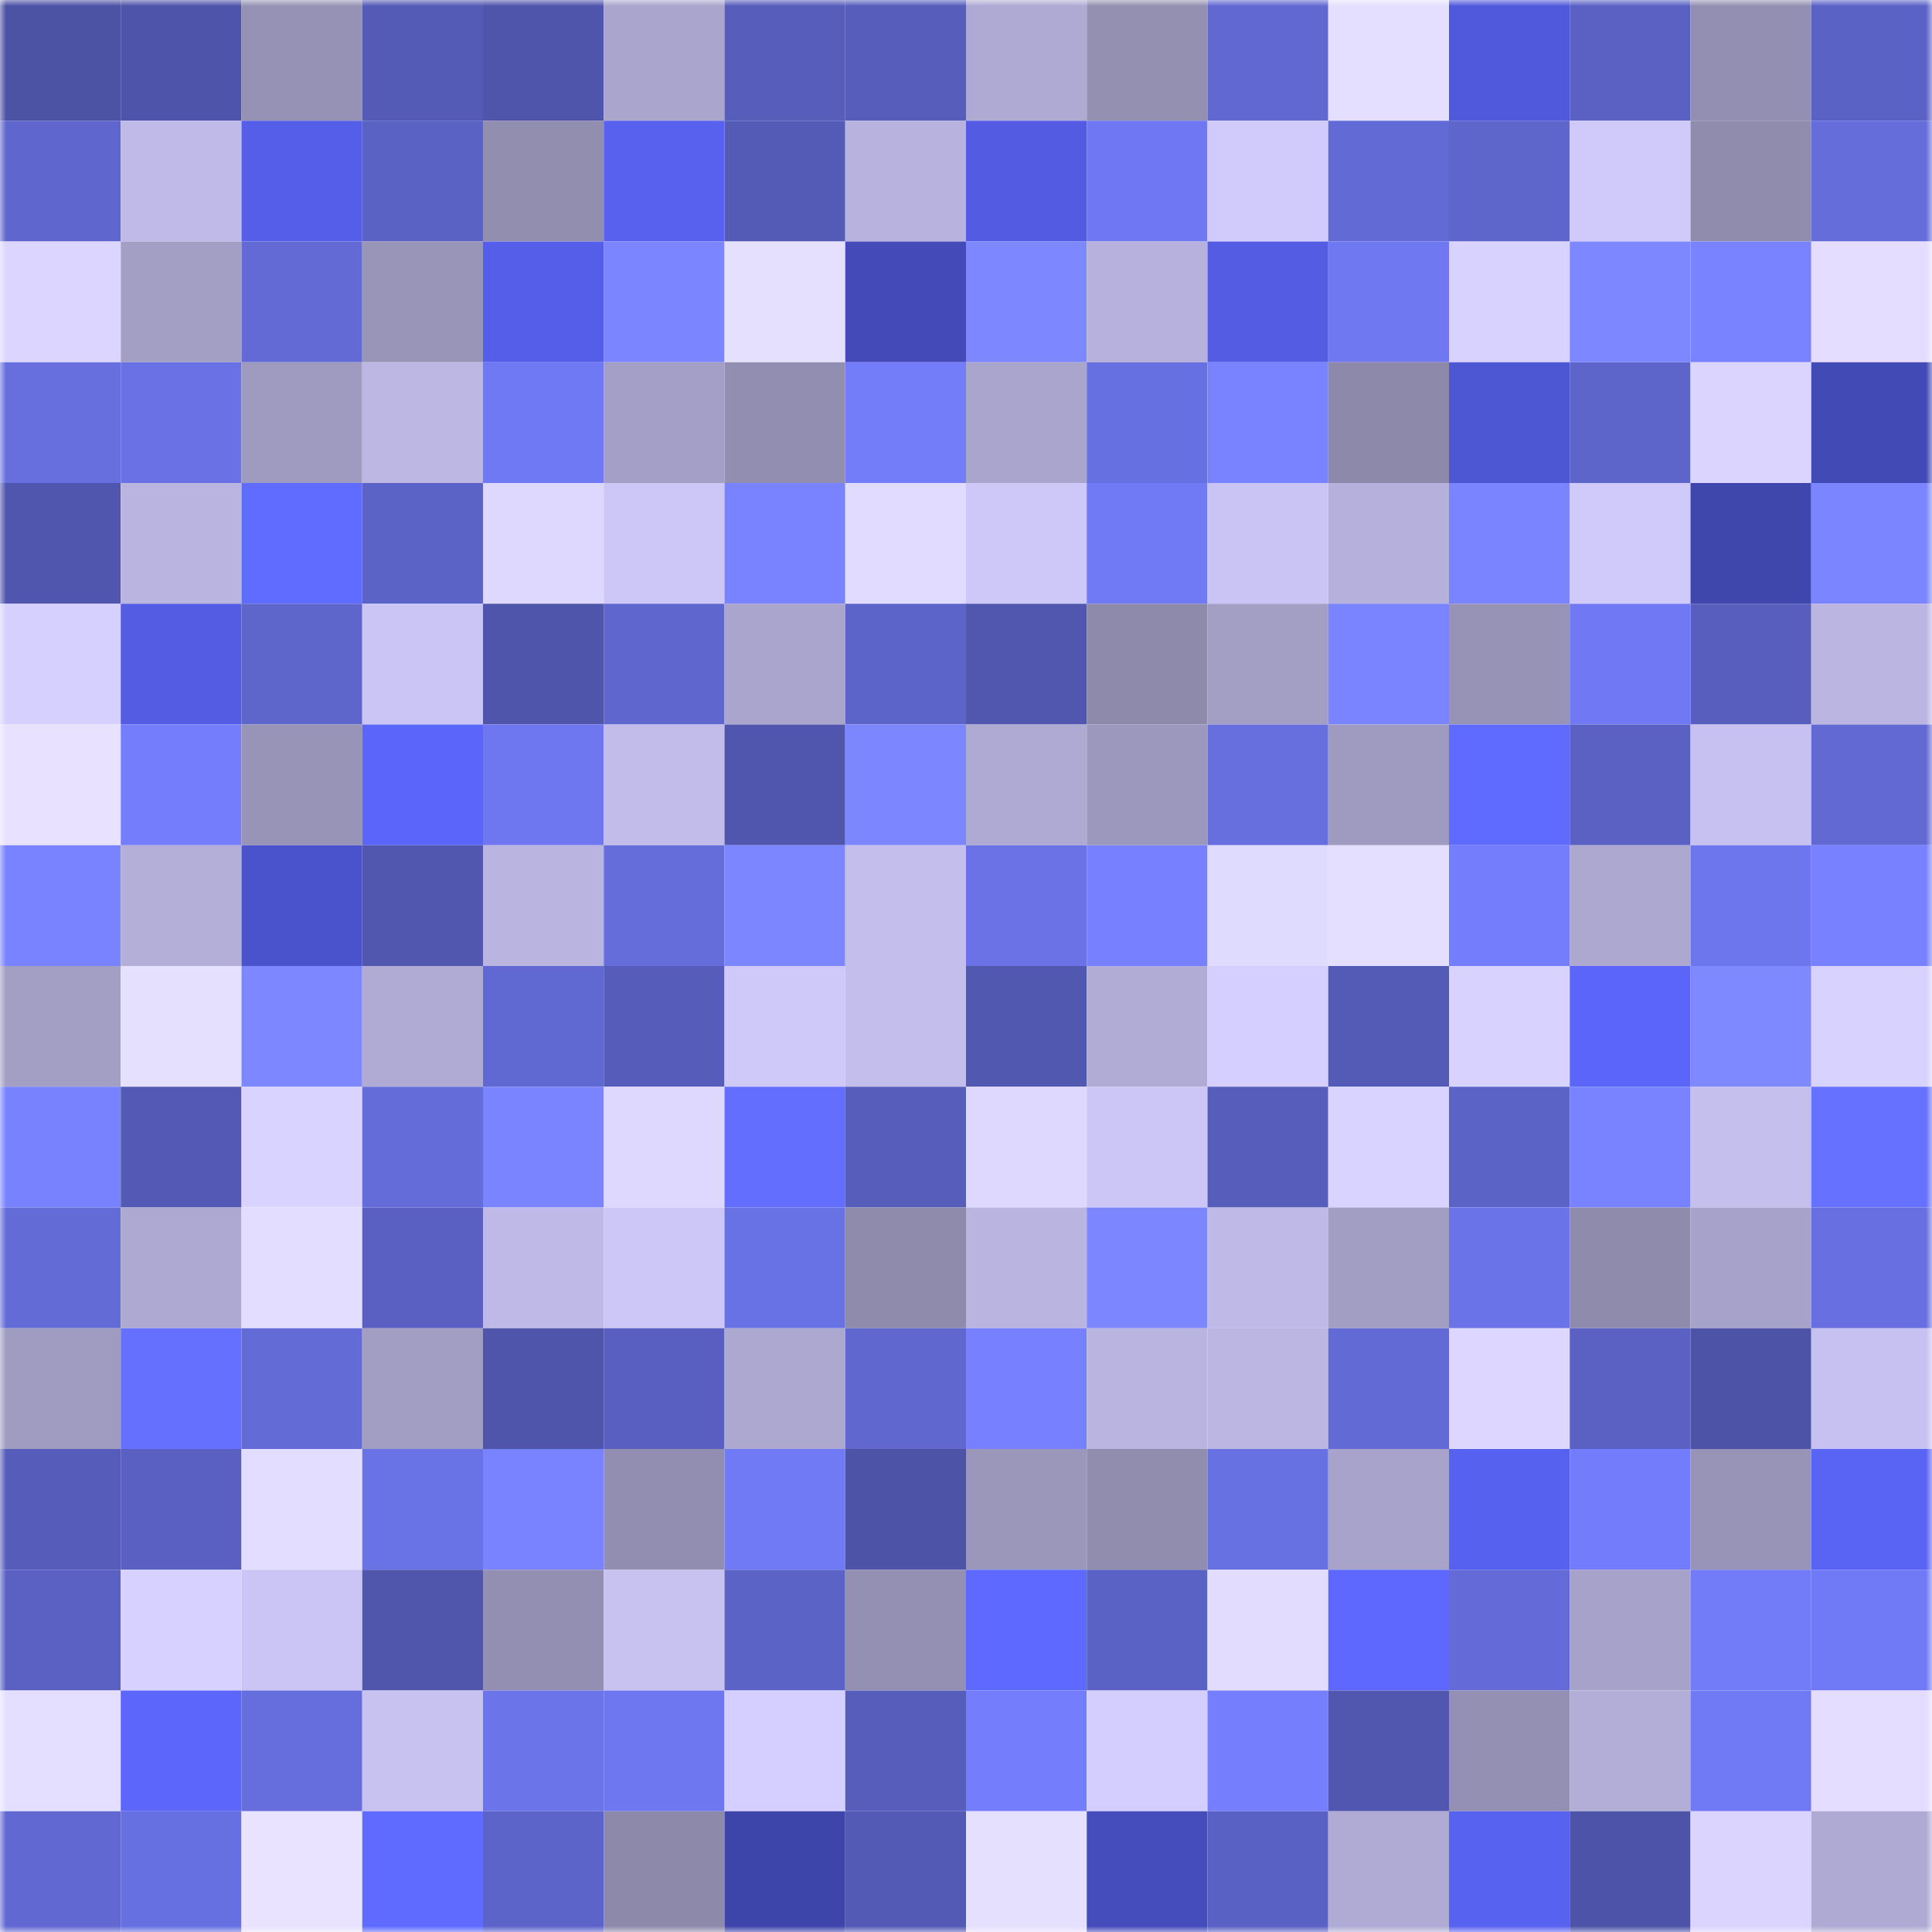 <svg viewBox="0 0 160 160" fill="none" role="img" xmlns="http://www.w3.org/2000/svg" width="240" height="240" name="ethereum%2C0xecd19d0d3c99ad4d0d4a666559551666990a6247"><mask id="1117551011" mask-type="alpha" maskUnits="userSpaceOnUse" x="0" y="0" width="160" height="160"><rect width="160" height="160" fill="#FFFFFF"></rect></mask><g mask="url(#1117551011)"><rect x="0" y="0" width="10" height="10" fill="#4c52a4"></rect><rect x="10" y="0" width="10" height="10" fill="#4e54a9"></rect><rect x="20" y="0" width="10" height="10" fill="#9692b5"></rect><rect x="30" y="0" width="10" height="10" fill="#545bb6"></rect><rect x="40" y="0" width="10" height="10" fill="#4f55ab"></rect><rect x="50" y="0" width="10" height="10" fill="#aaa5cd"></rect><rect x="60" y="0" width="10" height="10" fill="#565dba"></rect><rect x="70" y="0" width="10" height="10" fill="#565dbb"></rect><rect x="80" y="0" width="10" height="10" fill="#afaad4"></rect><rect x="90" y="0" width="10" height="10" fill="#9490b2"></rect><rect x="100" y="0" width="10" height="10" fill="#6168d1"></rect><rect x="110" y="0" width="10" height="10" fill="#e5dfff"></rect><rect x="120" y="0" width="10" height="10" fill="#5059db"></rect><rect x="130" y="0" width="10" height="10" fill="#5a61c3"></rect><rect x="140" y="0" width="10" height="10" fill="#938fb2"></rect><rect x="150" y="0" width="10" height="10" fill="#5b62c6"></rect><rect x="0" y="10" width="10" height="10" fill="#5f66cd"></rect><rect x="10" y="10" width="10" height="10" fill="#c0bae8"></rect><rect x="20" y="10" width="10" height="10" fill="#555ee8"></rect><rect x="30" y="10" width="10" height="10" fill="#5a62c4"></rect><rect x="40" y="10" width="10" height="10" fill="#928eb0"></rect><rect x="50" y="10" width="10" height="10" fill="#5761ee"></rect><rect x="60" y="10" width="10" height="10" fill="#545bb6"></rect><rect x="70" y="10" width="10" height="10" fill="#b8b3de"></rect><rect x="80" y="10" width="10" height="10" fill="#525be1"></rect><rect x="90" y="10" width="10" height="10" fill="#6f78f2"></rect><rect x="100" y="10" width="10" height="10" fill="#d0cbfb"></rect><rect x="110" y="10" width="10" height="10" fill="#626ad5"></rect><rect x="120" y="10" width="10" height="10" fill="#5e65cb"></rect><rect x="130" y="10" width="10" height="10" fill="#d0cafb"></rect><rect x="140" y="10" width="10" height="10" fill="#908cae"></rect><rect x="150" y="10" width="10" height="10" fill="#656dda"></rect><rect x="0" y="20" width="10" height="10" fill="#dbd5ff"></rect><rect x="10" y="20" width="10" height="10" fill="#a29ec4"></rect><rect x="20" y="20" width="10" height="10" fill="#636ad6"></rect><rect x="30" y="20" width="10" height="10" fill="#9995b9"></rect><rect x="40" y="20" width="10" height="10" fill="#555ee8"></rect><rect x="50" y="20" width="10" height="10" fill="#7b85ff"></rect><rect x="60" y="20" width="10" height="10" fill="#e6e0ff"></rect><rect x="70" y="20" width="10" height="10" fill="#444bb9"></rect><rect x="80" y="20" width="10" height="10" fill="#7d87ff"></rect><rect x="90" y="20" width="10" height="10" fill="#b7b2dd"></rect><rect x="100" y="20" width="10" height="10" fill="#535ce2"></rect><rect x="110" y="20" width="10" height="10" fill="#6f78f1"></rect><rect x="120" y="20" width="10" height="10" fill="#d8d2ff"></rect><rect x="130" y="20" width="10" height="10" fill="#7d87ff"></rect><rect x="140" y="20" width="10" height="10" fill="#7982ff"></rect><rect x="150" y="20" width="10" height="10" fill="#e4ddff"></rect><rect x="0" y="30" width="10" height="10" fill="#676fdf"></rect><rect x="10" y="30" width="10" height="10" fill="#6971e4"></rect><rect x="20" y="30" width="10" height="10" fill="#9f9bc0"></rect><rect x="30" y="30" width="10" height="10" fill="#bcb7e3"></rect><rect x="40" y="30" width="10" height="10" fill="#7079f4"></rect><rect x="50" y="30" width="10" height="10" fill="#a49fc6"></rect><rect x="60" y="30" width="10" height="10" fill="#928eb1"></rect><rect x="70" y="30" width="10" height="10" fill="#737cf9"></rect><rect x="80" y="30" width="10" height="10" fill="#a9a5cd"></rect><rect x="90" y="30" width="10" height="10" fill="#6770e0"></rect><rect x="100" y="30" width="10" height="10" fill="#7983ff"></rect><rect x="110" y="30" width="10" height="10" fill="#8d89aa"></rect><rect x="120" y="30" width="10" height="10" fill="#4d56d3"></rect><rect x="130" y="30" width="10" height="10" fill="#5d65ca"></rect><rect x="140" y="30" width="10" height="10" fill="#dad4ff"></rect><rect x="150" y="30" width="10" height="10" fill="#424ab5"></rect><rect x="0" y="40" width="10" height="10" fill="#5056ad"></rect><rect x="10" y="40" width="10" height="10" fill="#bab5e0"></rect><rect x="20" y="40" width="10" height="10" fill="#606bff"></rect><rect x="30" y="40" width="10" height="10" fill="#5c63c7"></rect><rect x="40" y="40" width="10" height="10" fill="#ded8ff"></rect><rect x="50" y="40" width="10" height="10" fill="#cdc7f7"></rect><rect x="60" y="40" width="10" height="10" fill="#7983ff"></rect><rect x="70" y="40" width="10" height="10" fill="#e1dbff"></rect><rect x="80" y="40" width="10" height="10" fill="#cec8f8"></rect><rect x="90" y="40" width="10" height="10" fill="#717af5"></rect><rect x="100" y="40" width="10" height="10" fill="#c9c4f4"></rect><rect x="110" y="40" width="10" height="10" fill="#b6b1dc"></rect><rect x="120" y="40" width="10" height="10" fill="#7a84ff"></rect><rect x="130" y="40" width="10" height="10" fill="#d0cafb"></rect><rect x="140" y="40" width="10" height="10" fill="#3f46ac"></rect><rect x="150" y="40" width="10" height="10" fill="#7b85ff"></rect><rect x="0" y="50" width="10" height="10" fill="#d5d0ff"></rect><rect x="10" y="50" width="10" height="10" fill="#535ce2"></rect><rect x="20" y="50" width="10" height="10" fill="#5e66cc"></rect><rect x="30" y="50" width="10" height="10" fill="#cbc5f5"></rect><rect x="40" y="50" width="10" height="10" fill="#4f55ab"></rect><rect x="50" y="50" width="10" height="10" fill="#5f66cd"></rect><rect x="60" y="50" width="10" height="10" fill="#aaa5cd"></rect><rect x="70" y="50" width="10" height="10" fill="#5d64c9"></rect><rect x="80" y="50" width="10" height="10" fill="#5157af"></rect><rect x="90" y="50" width="10" height="10" fill="#8e8aab"></rect><rect x="100" y="50" width="10" height="10" fill="#a29ec4"></rect><rect x="110" y="50" width="10" height="10" fill="#7a84ff"></rect><rect x="120" y="50" width="10" height="10" fill="#9793b7"></rect><rect x="130" y="50" width="10" height="10" fill="#7079f3"></rect><rect x="140" y="50" width="10" height="10" fill="#575ebd"></rect><rect x="150" y="50" width="10" height="10" fill="#bab5e1"></rect><rect x="0" y="60" width="10" height="10" fill="#e8e1ff"></rect><rect x="10" y="60" width="10" height="10" fill="#747dfc"></rect><rect x="20" y="60" width="10" height="10" fill="#9894b8"></rect><rect x="30" y="60" width="10" height="10" fill="#5b65fa"></rect><rect x="40" y="60" width="10" height="10" fill="#6e77ef"></rect><rect x="50" y="60" width="10" height="10" fill="#c1bce9"></rect><rect x="60" y="60" width="10" height="10" fill="#5056ad"></rect><rect x="70" y="60" width="10" height="10" fill="#7c86ff"></rect><rect x="80" y="60" width="10" height="10" fill="#afaad4"></rect><rect x="90" y="60" width="10" height="10" fill="#9c98bd"></rect><rect x="100" y="60" width="10" height="10" fill="#676fdf"></rect><rect x="110" y="60" width="10" height="10" fill="#9f9ac0"></rect><rect x="120" y="60" width="10" height="10" fill="#5f6aff"></rect><rect x="130" y="60" width="10" height="10" fill="#5a61c3"></rect><rect x="140" y="60" width="10" height="10" fill="#c6c1f0"></rect><rect x="150" y="60" width="10" height="10" fill="#6269d3"></rect><rect x="0" y="70" width="10" height="10" fill="#7982ff"></rect><rect x="10" y="70" width="10" height="10" fill="#b4afd9"></rect><rect x="20" y="70" width="10" height="10" fill="#4b53cc"></rect><rect x="30" y="70" width="10" height="10" fill="#5157af"></rect><rect x="40" y="70" width="10" height="10" fill="#b9b4e0"></rect><rect x="50" y="70" width="10" height="10" fill="#656ddb"></rect><rect x="60" y="70" width="10" height="10" fill="#7c86ff"></rect><rect x="70" y="70" width="10" height="10" fill="#c3beec"></rect><rect x="80" y="70" width="10" height="10" fill="#6a72e5"></rect><rect x="90" y="70" width="10" height="10" fill="#7781ff"></rect><rect x="100" y="70" width="10" height="10" fill="#dfdaff"></rect><rect x="110" y="70" width="10" height="10" fill="#e5dfff"></rect><rect x="120" y="70" width="10" height="10" fill="#747efc"></rect><rect x="130" y="70" width="10" height="10" fill="#ada8d0"></rect><rect x="140" y="70" width="10" height="10" fill="#6d76ed"></rect><rect x="150" y="70" width="10" height="10" fill="#7881ff"></rect><rect x="0" y="80" width="10" height="10" fill="#a29ec4"></rect><rect x="10" y="80" width="10" height="10" fill="#e6e0ff"></rect><rect x="20" y="80" width="10" height="10" fill="#7d87ff"></rect><rect x="30" y="80" width="10" height="10" fill="#b0abd5"></rect><rect x="40" y="80" width="10" height="10" fill="#6068d1"></rect><rect x="50" y="80" width="10" height="10" fill="#555cb9"></rect><rect x="60" y="80" width="10" height="10" fill="#cfc9fa"></rect><rect x="70" y="80" width="10" height="10" fill="#c3beec"></rect><rect x="80" y="80" width="10" height="10" fill="#5158b0"></rect><rect x="90" y="80" width="10" height="10" fill="#b1acd6"></rect><rect x="100" y="80" width="10" height="10" fill="#d5cfff"></rect><rect x="110" y="80" width="10" height="10" fill="#545bb6"></rect><rect x="120" y="80" width="10" height="10" fill="#d8d2ff"></rect><rect x="130" y="80" width="10" height="10" fill="#5b65f9"></rect><rect x="140" y="80" width="10" height="10" fill="#7e88ff"></rect><rect x="150" y="80" width="10" height="10" fill="#d8d2ff"></rect><rect x="0" y="90" width="10" height="10" fill="#7882ff"></rect><rect x="10" y="90" width="10" height="10" fill="#5359b4"></rect><rect x="20" y="90" width="10" height="10" fill="#d9d3ff"></rect><rect x="30" y="90" width="10" height="10" fill="#646cd9"></rect><rect x="40" y="90" width="10" height="10" fill="#7a84ff"></rect><rect x="50" y="90" width="10" height="10" fill="#ded8ff"></rect><rect x="60" y="90" width="10" height="10" fill="#636eff"></rect><rect x="70" y="90" width="10" height="10" fill="#565dbb"></rect><rect x="80" y="90" width="10" height="10" fill="#ded8ff"></rect><rect x="90" y="90" width="10" height="10" fill="#cbc6f6"></rect><rect x="100" y="90" width="10" height="10" fill="#565dbb"></rect><rect x="110" y="90" width="10" height="10" fill="#d9d3ff"></rect><rect x="120" y="90" width="10" height="10" fill="#5c63c7"></rect><rect x="130" y="90" width="10" height="10" fill="#7a83ff"></rect><rect x="140" y="90" width="10" height="10" fill="#c4bfed"></rect><rect x="150" y="90" width="10" height="10" fill="#6672ff"></rect><rect x="0" y="100" width="10" height="10" fill="#636bd7"></rect><rect x="10" y="100" width="10" height="10" fill="#aea9d2"></rect><rect x="20" y="100" width="10" height="10" fill="#e3ddff"></rect><rect x="30" y="100" width="10" height="10" fill="#5960c1"></rect><rect x="40" y="100" width="10" height="10" fill="#beb9e6"></rect><rect x="50" y="100" width="10" height="10" fill="#cdc7f7"></rect><rect x="60" y="100" width="10" height="10" fill="#6972e4"></rect><rect x="70" y="100" width="10" height="10" fill="#8e8bac"></rect><rect x="80" y="100" width="10" height="10" fill="#bab5e0"></rect><rect x="90" y="100" width="10" height="10" fill="#7c86ff"></rect><rect x="100" y="100" width="10" height="10" fill="#beb9e6"></rect><rect x="110" y="100" width="10" height="10" fill="#a29dc3"></rect><rect x="120" y="100" width="10" height="10" fill="#6b73e8"></rect><rect x="130" y="100" width="10" height="10" fill="#8f8bad"></rect><rect x="140" y="100" width="10" height="10" fill="#a7a2c9"></rect><rect x="150" y="100" width="10" height="10" fill="#6870e1"></rect><rect x="0" y="110" width="10" height="10" fill="#9f9bc1"></rect><rect x="10" y="110" width="10" height="10" fill="#6570ff"></rect><rect x="20" y="110" width="10" height="10" fill="#636bd6"></rect><rect x="30" y="110" width="10" height="10" fill="#a29dc3"></rect><rect x="40" y="110" width="10" height="10" fill="#4f55ab"></rect><rect x="50" y="110" width="10" height="10" fill="#585fc0"></rect><rect x="60" y="110" width="10" height="10" fill="#aca8d0"></rect><rect x="70" y="110" width="10" height="10" fill="#6068d0"></rect><rect x="80" y="110" width="10" height="10" fill="#7780ff"></rect><rect x="90" y="110" width="10" height="10" fill="#bab5e0"></rect><rect x="100" y="110" width="10" height="10" fill="#bbb6e2"></rect><rect x="110" y="110" width="10" height="10" fill="#626ad5"></rect><rect x="120" y="110" width="10" height="10" fill="#ddd7ff"></rect><rect x="130" y="110" width="10" height="10" fill="#5a61c3"></rect><rect x="140" y="110" width="10" height="10" fill="#4d53a7"></rect><rect x="150" y="110" width="10" height="10" fill="#c6c1f0"></rect><rect x="0" y="120" width="10" height="10" fill="#555cb9"></rect><rect x="10" y="120" width="10" height="10" fill="#5960c1"></rect><rect x="20" y="120" width="10" height="10" fill="#e3ddff"></rect><rect x="30" y="120" width="10" height="10" fill="#6a73e6"></rect><rect x="40" y="120" width="10" height="10" fill="#7a83ff"></rect><rect x="50" y="120" width="10" height="10" fill="#928eb1"></rect><rect x="60" y="120" width="10" height="10" fill="#717af5"></rect><rect x="70" y="120" width="10" height="10" fill="#4d53a7"></rect><rect x="80" y="120" width="10" height="10" fill="#9b97bb"></rect><rect x="90" y="120" width="10" height="10" fill="#918daf"></rect><rect x="100" y="120" width="10" height="10" fill="#6871e2"></rect><rect x="110" y="120" width="10" height="10" fill="#a7a3ca"></rect><rect x="120" y="120" width="10" height="10" fill="#5761ef"></rect><rect x="130" y="120" width="10" height="10" fill="#737cfa"></rect><rect x="140" y="120" width="10" height="10" fill="#9894b8"></rect><rect x="150" y="120" width="10" height="10" fill="#5963f4"></rect><rect x="0" y="130" width="10" height="10" fill="#5a61c3"></rect><rect x="10" y="130" width="10" height="10" fill="#d7d1ff"></rect><rect x="20" y="130" width="10" height="10" fill="#cac5f4"></rect><rect x="30" y="130" width="10" height="10" fill="#4f56ac"></rect><rect x="40" y="130" width="10" height="10" fill="#938fb2"></rect><rect x="50" y="130" width="10" height="10" fill="#c7c2f0"></rect><rect x="60" y="130" width="10" height="10" fill="#5c63c7"></rect><rect x="70" y="130" width="10" height="10" fill="#9490b3"></rect><rect x="80" y="130" width="10" height="10" fill="#5e69ff"></rect><rect x="90" y="130" width="10" height="10" fill="#5b62c5"></rect><rect x="100" y="130" width="10" height="10" fill="#e2dcff"></rect><rect x="110" y="130" width="10" height="10" fill="#5e68ff"></rect><rect x="120" y="130" width="10" height="10" fill="#646bd8"></rect><rect x="130" y="130" width="10" height="10" fill="#a7a2c9"></rect><rect x="140" y="130" width="10" height="10" fill="#727bf8"></rect><rect x="150" y="130" width="10" height="10" fill="#717af6"></rect><rect x="0" y="140" width="10" height="10" fill="#e5dfff"></rect><rect x="10" y="140" width="10" height="10" fill="#5c66fb"></rect><rect x="20" y="140" width="10" height="10" fill="#666edd"></rect><rect x="30" y="140" width="10" height="10" fill="#c8c2f1"></rect><rect x="40" y="140" width="10" height="10" fill="#6b74e9"></rect><rect x="50" y="140" width="10" height="10" fill="#6f77f0"></rect><rect x="60" y="140" width="10" height="10" fill="#d5cfff"></rect><rect x="70" y="140" width="10" height="10" fill="#565dbb"></rect><rect x="80" y="140" width="10" height="10" fill="#747efc"></rect><rect x="90" y="140" width="10" height="10" fill="#d4ceff"></rect><rect x="100" y="140" width="10" height="10" fill="#757efd"></rect><rect x="110" y="140" width="10" height="10" fill="#5157af"></rect><rect x="120" y="140" width="10" height="10" fill="#9490b3"></rect><rect x="130" y="140" width="10" height="10" fill="#b2aed8"></rect><rect x="140" y="140" width="10" height="10" fill="#717af5"></rect><rect x="150" y="140" width="10" height="10" fill="#e4ddff"></rect><rect x="0" y="150" width="10" height="10" fill="#6168d2"></rect><rect x="10" y="150" width="10" height="10" fill="#6770e0"></rect><rect x="20" y="150" width="10" height="10" fill="#e9e3ff"></rect><rect x="30" y="150" width="10" height="10" fill="#5f6aff"></rect><rect x="40" y="150" width="10" height="10" fill="#5d64c9"></rect><rect x="50" y="150" width="10" height="10" fill="#8c89aa"></rect><rect x="60" y="150" width="10" height="10" fill="#3e45aa"></rect><rect x="70" y="150" width="10" height="10" fill="#535ab5"></rect><rect x="80" y="150" width="10" height="10" fill="#e6e0ff"></rect><rect x="90" y="150" width="10" height="10" fill="#454cbb"></rect><rect x="100" y="150" width="10" height="10" fill="#5a61c4"></rect><rect x="110" y="150" width="10" height="10" fill="#b0abd5"></rect><rect x="120" y="150" width="10" height="10" fill="#5862f1"></rect><rect x="130" y="150" width="10" height="10" fill="#4d53a8"></rect><rect x="140" y="150" width="10" height="10" fill="#dad4ff"></rect><rect x="150" y="150" width="10" height="10" fill="#afaad3"></rect></g></svg>
